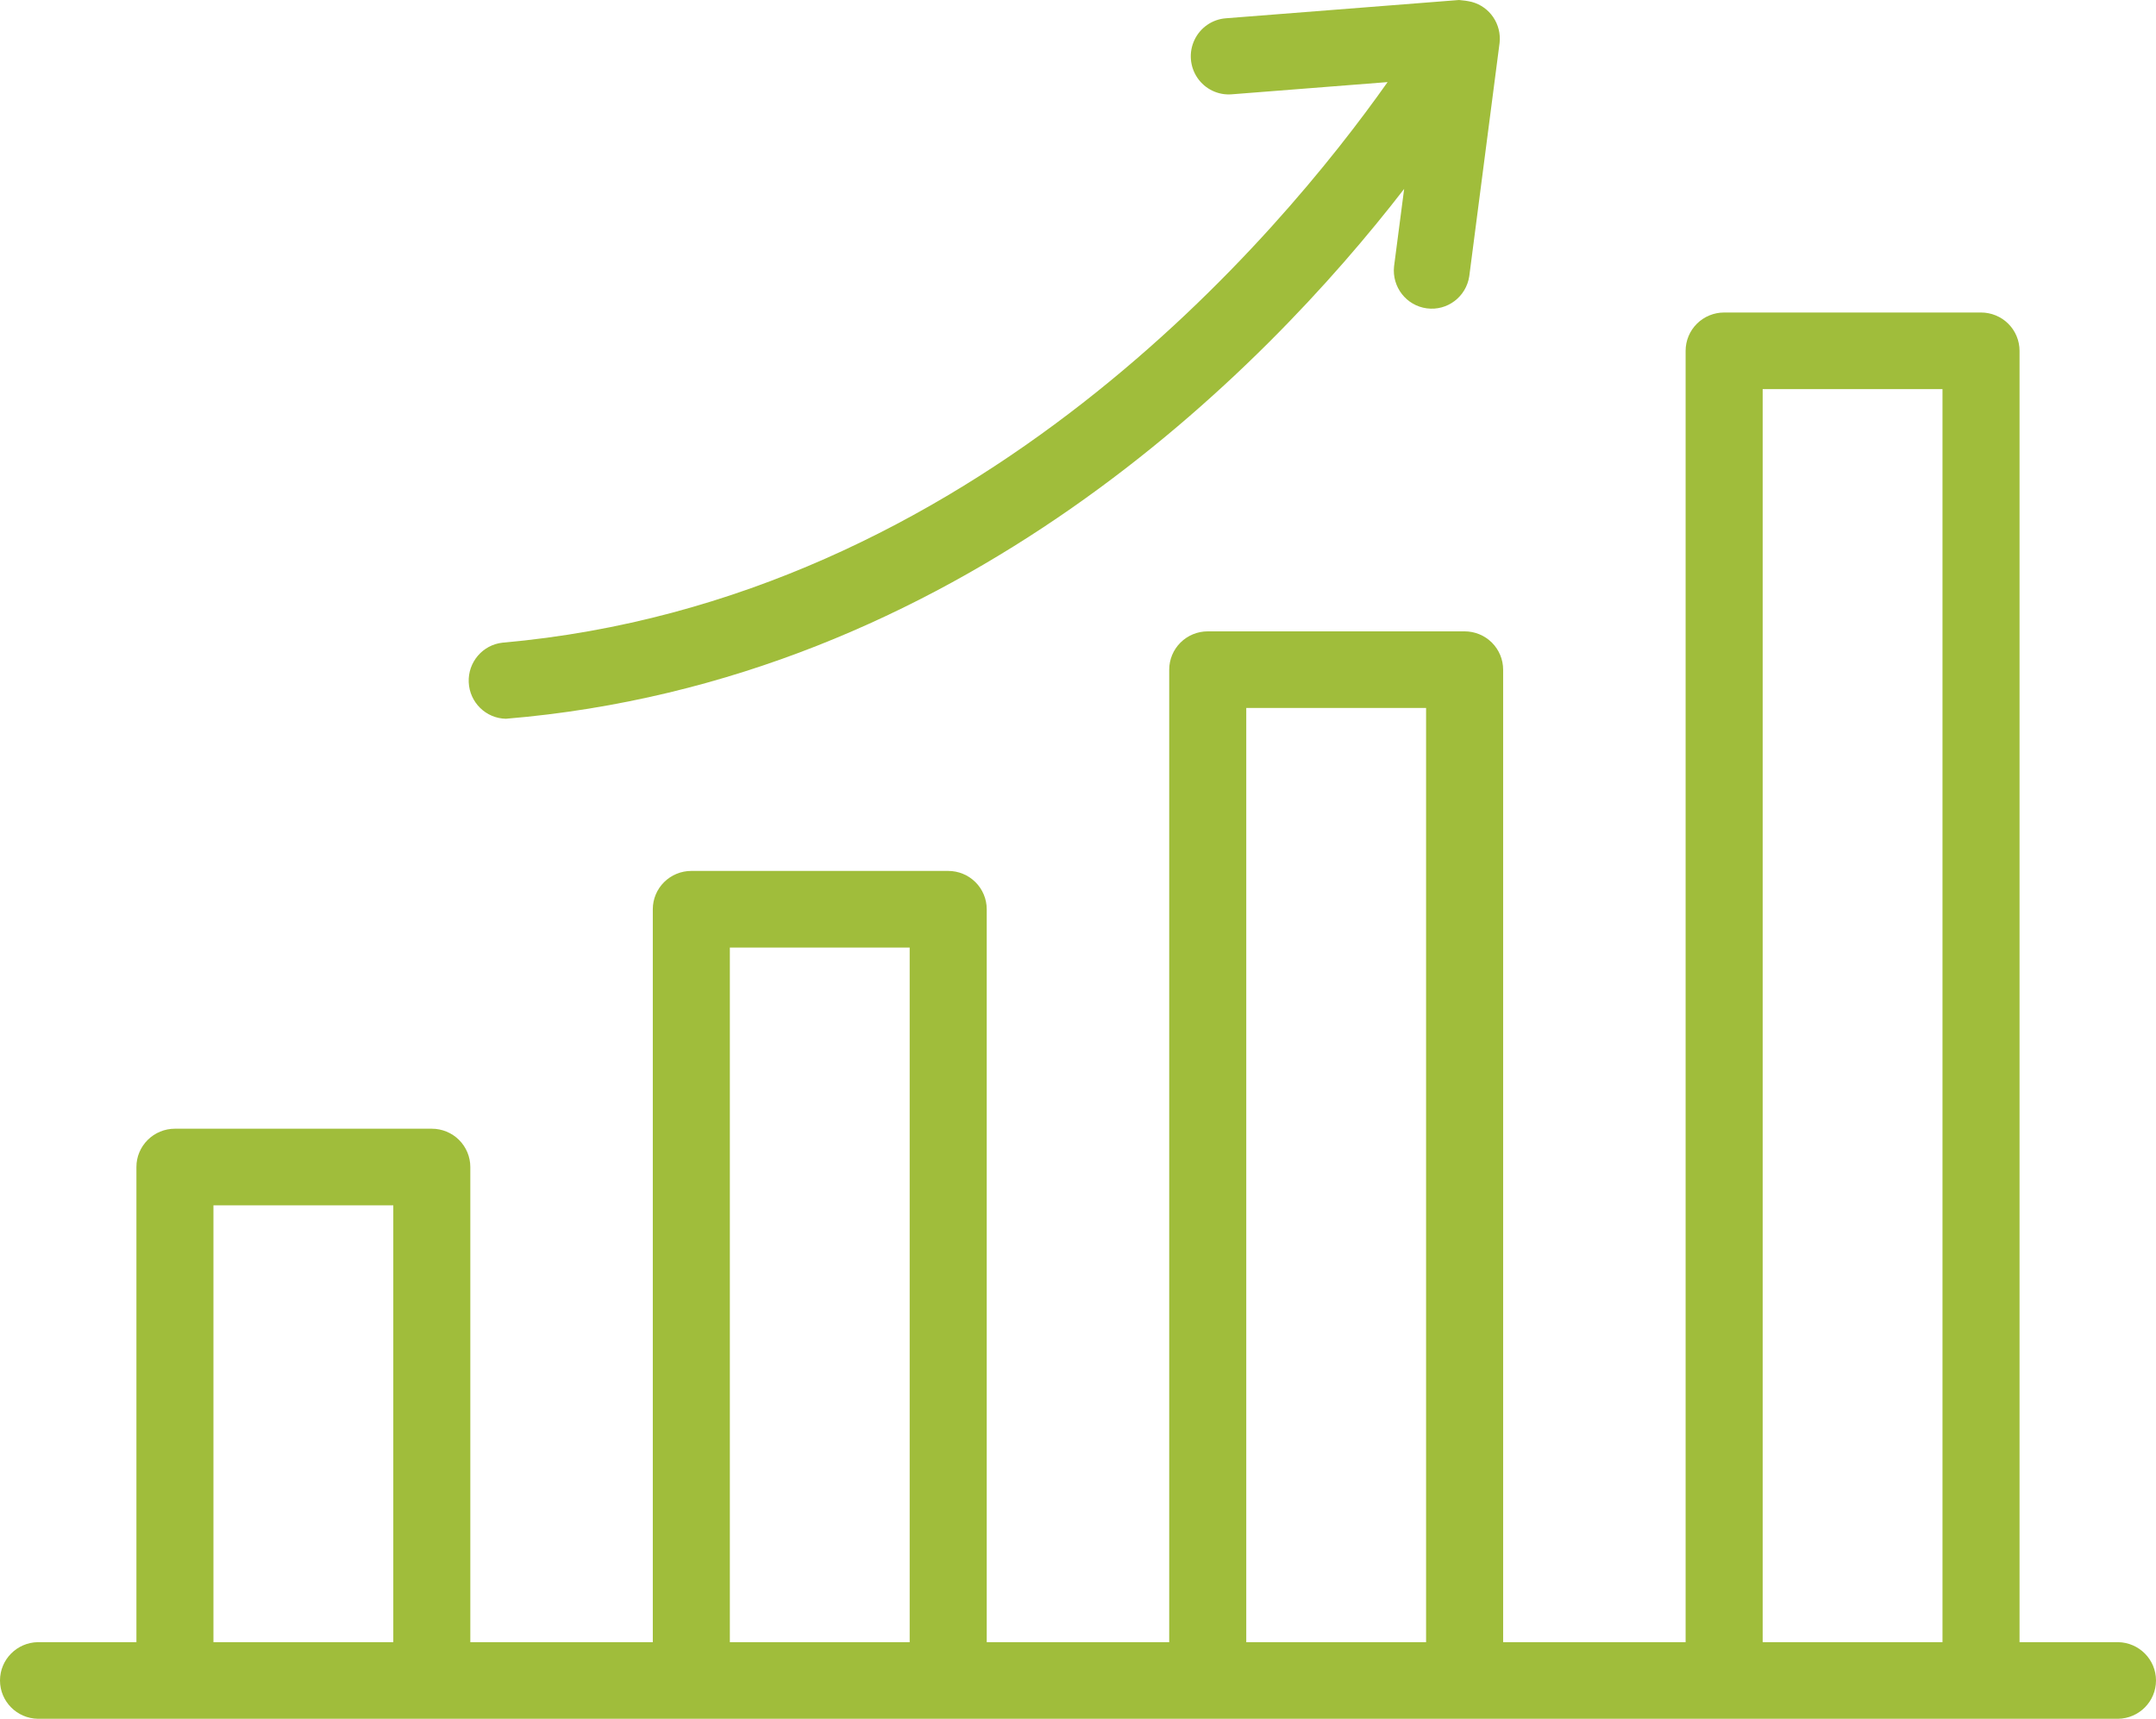 <?xml version="1.0" encoding="UTF-8"?>
<svg width="69px" height="55px" viewBox="0 0 69 55" version="1.1" xmlns="http://www.w3.org/2000/svg" xmlns:xlink="http://www.w3.org/1999/xlink">
    <title>interest-rate</title>
    <g id="Page-1" stroke="none" stroke-width="1" fill="none" fill-rule="evenodd">
        <g id="Crete---Careers" transform="translate(-329, -1208)" fill="#A0BD3B" fill-rule="nonzero">
            <g id="Success-section" transform="translate(97, 947)">
                <g id="Growth-" transform="translate(0, 192)">
                    <g id="interest-rate" transform="translate(232, 69)">
                        <path d="M67.785,52.548 L64.633,52.548 L64.633,11.226 C64.633,10.901 64.503,10.589 64.272,10.359 C64.041,10.129 63.727,10 63.4,10 L55.179,10 C54.852,10 54.538,10.129 54.307,10.359 C54.076,10.589 53.946,10.901 53.946,11.226 L53.946,52.548 L48.106,52.548 L48.106,21.429 C48.106,21.104 47.976,20.792 47.745,20.562 C47.514,20.332 47.2,20.203 46.873,20.203 L38.652,20.203 C38.325,20.203 38.012,20.332 37.78,20.562 C37.549,20.792 37.419,21.104 37.419,21.429 L37.419,52.548 L31.579,52.548 L31.579,29.095 C31.579,28.77 31.449,28.458 31.218,28.228 C30.987,27.998 30.673,27.869 30.346,27.869 L22.125,27.869 C21.798,27.869 21.485,27.998 21.253,28.228 C21.022,28.458 20.892,28.77 20.892,29.095 L20.892,52.548 L15.052,52.548 L15.052,37.344 C15.052,37.019 14.922,36.707 14.691,36.477 C14.46,36.247 14.146,36.118 13.819,36.118 L5.598,36.118 C5.271,36.118 4.958,36.247 4.727,36.477 C4.495,36.707 4.365,37.019 4.366,37.344 L4.366,52.548 L1.213,52.548 C0.54,52.559 0,53.104 0,53.774 C0,54.443 0.54,54.989 1.213,55 C3.896,54.997 67.785,55 67.785,55 C68.459,54.99 69,54.444 69,53.774 C69,53.104 68.459,52.558 67.785,52.548 Z M6.831,52.548 L6.831,38.57 L12.587,38.57 L12.587,52.548 L6.831,52.548 Z M23.358,52.548 L23.358,30.321 L29.113,30.321 L29.113,52.548 L23.358,52.548 Z M39.885,52.548 L39.885,22.655 L45.64,22.655 L45.64,52.548 L39.885,52.548 Z M56.412,52.548 L56.412,12.452 L62.167,12.452 L62.167,52.548 L56.412,52.548 Z" id="Shape"></path>
                        <path d="M16.188,23 C30.655,21.801 40.443,11.862 44.938,6.045 L44.615,8.523 C44.543,9.183 45.009,9.781 45.664,9.867 C46.32,9.954 46.923,9.497 47.022,8.839 L47.992,1.375 C48.06,0.775 47.681,0.216 47.101,0.061 C46.968,0.03 46.832,0.01 46.695,0 L39.232,0.585 C38.799,0.618 38.416,0.881 38.229,1.275 C38.041,1.668 38.077,2.133 38.323,2.493 C38.569,2.852 38.987,3.053 39.42,3.018 L44.408,2.627 C41.02,7.425 31.226,19.228 16.083,20.565 C15.447,20.634 14.973,21.189 15.001,21.832 C15.029,22.475 15.548,22.986 16.188,23 L16.188,23 Z" id="Path"></path>
                    </g>
                </g>
            </g>
        </g>
    </g>
</svg>